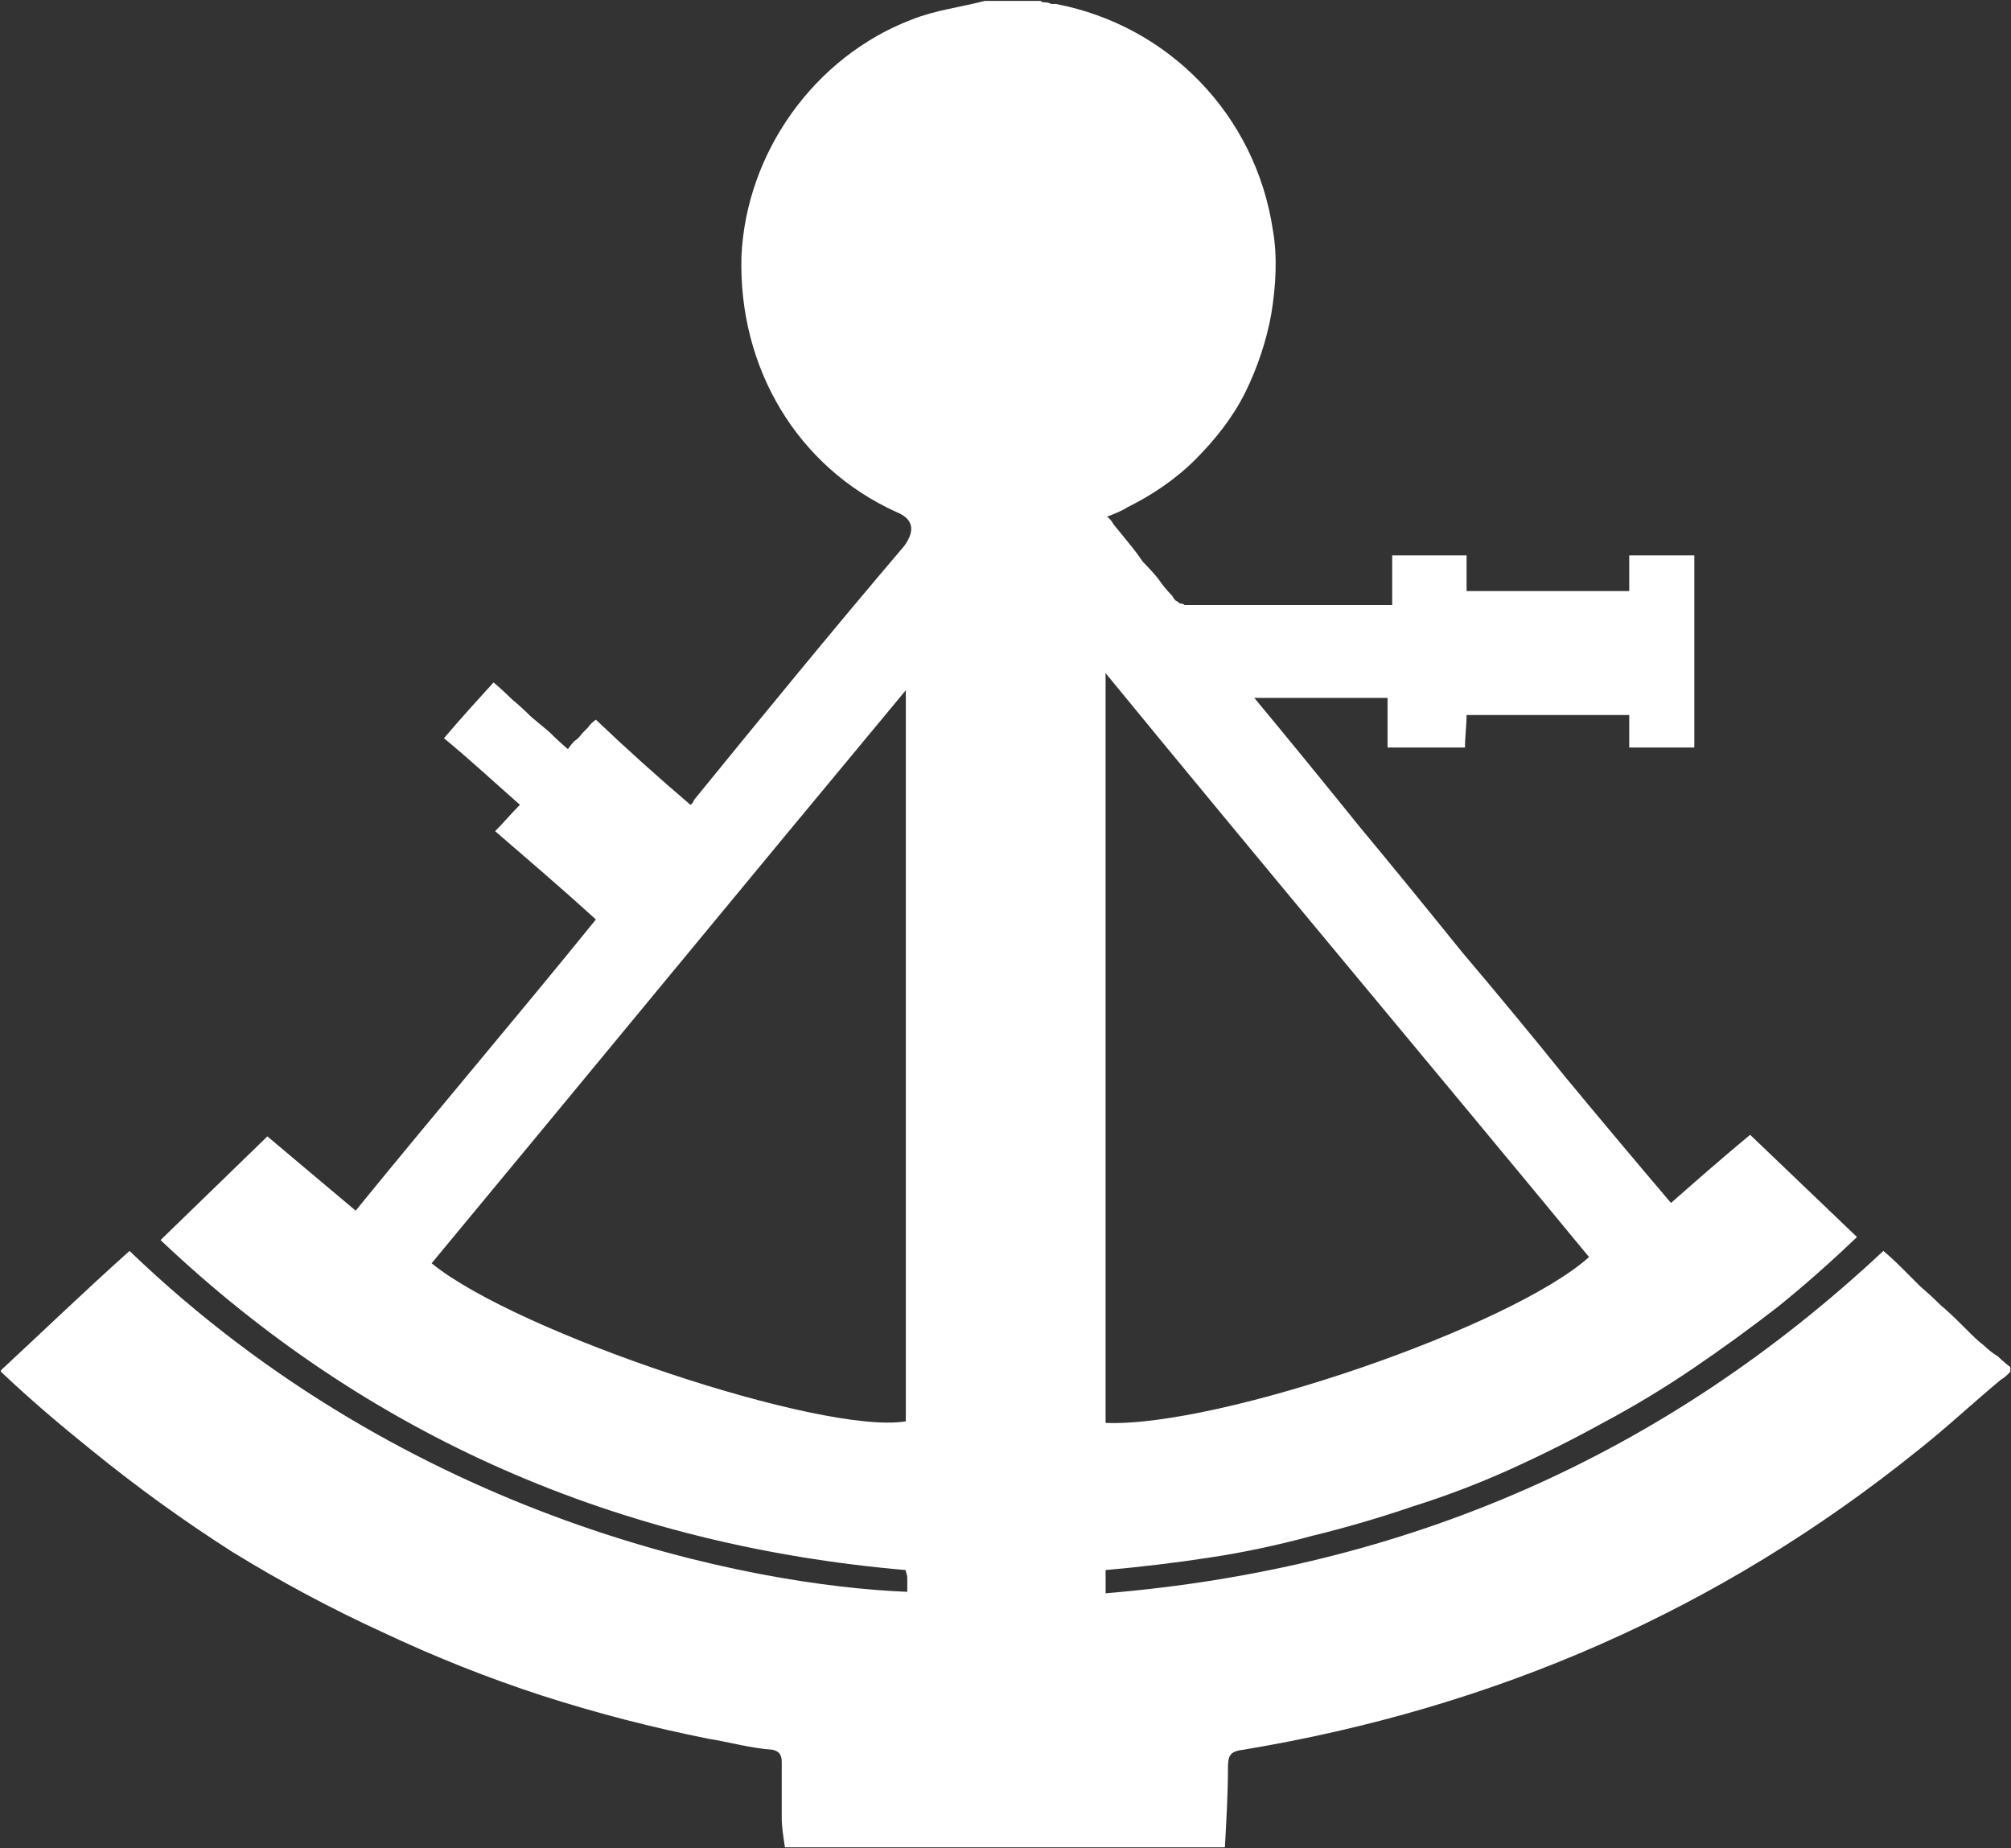 <svg version="1.2" xmlns="http://www.w3.org/2000/svg" viewBox="0 0 1517 1394" width="1517" height="1394">
	<rect x="0" y="0" width="1517" height="1394" fill="#333333" stroke="none"/>
	<title>NVGS_BIG copy-svg</title>
	<style>
		.s0 { fill: #ffffff } 
	</style>
	<path id="Layer" fill-rule="evenodd" class="s0" d="m1487.3 1006.6q4.7 4.7 9.3 8.2 4.7 4.7 10.5 8.2 4.7 4.6 9.4 8.1v3.5c-2.3 2.4-4.7 4.7-7 5.9-21.1 17.5-40.9 36.2-63.1 53.7-149.6 120.4-319.1 194-508.4 225.5-10.5 1.2-11.7 4.7-11.7 14 0 19.9-1.2 38.6-2.3 59.6h-331.9c-1.2-8.2-2.4-15.2-2.4-22.2v-42c0-4.7-1.2-8.2-7-9.4-16.4-1.1-32.7-5.8-47.9-8.2q-64.3-12.8-126.2-32.7-60.8-19.8-120.4-47.9-58.4-26.8-113.4-60.7-54.9-35.1-105.2-76c-23.3-18.7-46.7-38.5-68.9-59.6v-1.1c31.5-29.2 64.3-60.8 97-90 211.5 203.3 468.6 252.4 586.7 257.1v-10.6c0-2.3-1.2-4.6-1.2-5.8-216.2-18.7-405.5-100.5-562.1-248.9l80.6-78.2c23.4 19.8 44.4 37.3 66.6 56 60.8-74.7 121.6-146 181.2-219.6-25.7-23.4-50.3-44.4-76-66.6 7-7 11.7-12.9 18.7-19.9-19.9-17.5-37.4-33.8-57.3-50.2 12.9-15.2 24.6-28 37.4-42.1q7 5.9 14.1 12.9 7 5.8 14 12.8l14 11.7q7 7 14 12.9 2.4-3.5 4.7-5.9 3.5-2.3 5.9-5.8l4.6-4.7q2.4-3.5 5.9-5.8c23.3 22.2 46.7 43.2 71.3 64.2 2.3-1.1 2.3-3.5 3.5-4.6 51.4-63.1 104-127.4 157.7-190.5 9.4-12.8 5.9-21-5.8-25.7-74.8-33.9-119.2-108.6-116.9-192.8 3.5-78.2 55-150.7 128.6-178.7 17.5-7 37.4-9.4 54.9-14h42.1q1.2 1.1 3.5 1.1 2.3 0 4.7 1.2h3.5c85.3 16.4 150.7 84.1 163.6 170.6 3.5 19.8 2.3 42-1.2 63.1-3.5 19.8-10.5 40.9-19.8 59.6-9.4 18.7-22.3 35-37.4 50.2-15.2 15.2-32.8 26.9-51.5 36.2-3.5 2.4-9.3 4.7-15.2 7 3.5 2.4 4.7 5.9 5.9 7q5.8 7 10.5 12.9 5.8 7 10.5 14 5.9 5.9 11.7 12.9 4.7 7 10.5 12.8 1.2 2.3 2.4 3.5 2.3 1.2 3.5 2.4 2.3 0 3.5 1.1h156.6v-37.4h56.1v26.9h122.7v-26.9h49.1v144.9h-49.1v-24.5h-122.7c0 8.2-1.2 16.3-1.2 24.5h-58.4v-37.4h-100.5q39.7 47.9 78.3 95.8 39.7 47.9 78.3 95.8 39.7 46.8 78.3 94.7 39.7 47.9 79.4 94.6c19.9-17.5 38.6-33.9 59.7-51.4l80.6 77.1q-29.2 28-59.6 52.6-31.6 24.5-64.3 46.7-32.7 22.2-67.8 40.9-33.9 18.7-70.1 35.1-36.2 16.3-73.6 28-37.4 12.8-76 22.2-38.6 10.5-77.1 16.3-38.6 5.9-78.3 9.4v17.5c226.7-18.7 421.9-104 586.7-258.2q7 5.9 14 12.9l14 14q8.2 7 15.2 14 7 5.9 14 12.9zm-653.3 66.6c85.3 3.5 306.2-72.5 364.7-125.1-120.4-146-243.1-292-364.7-440.4zm-150.7-552.6c-120.4 144.8-238.5 288.5-357.7 432.2 64.3 52.6 295.7 129.7 357.7 119.2z"/>
</svg>